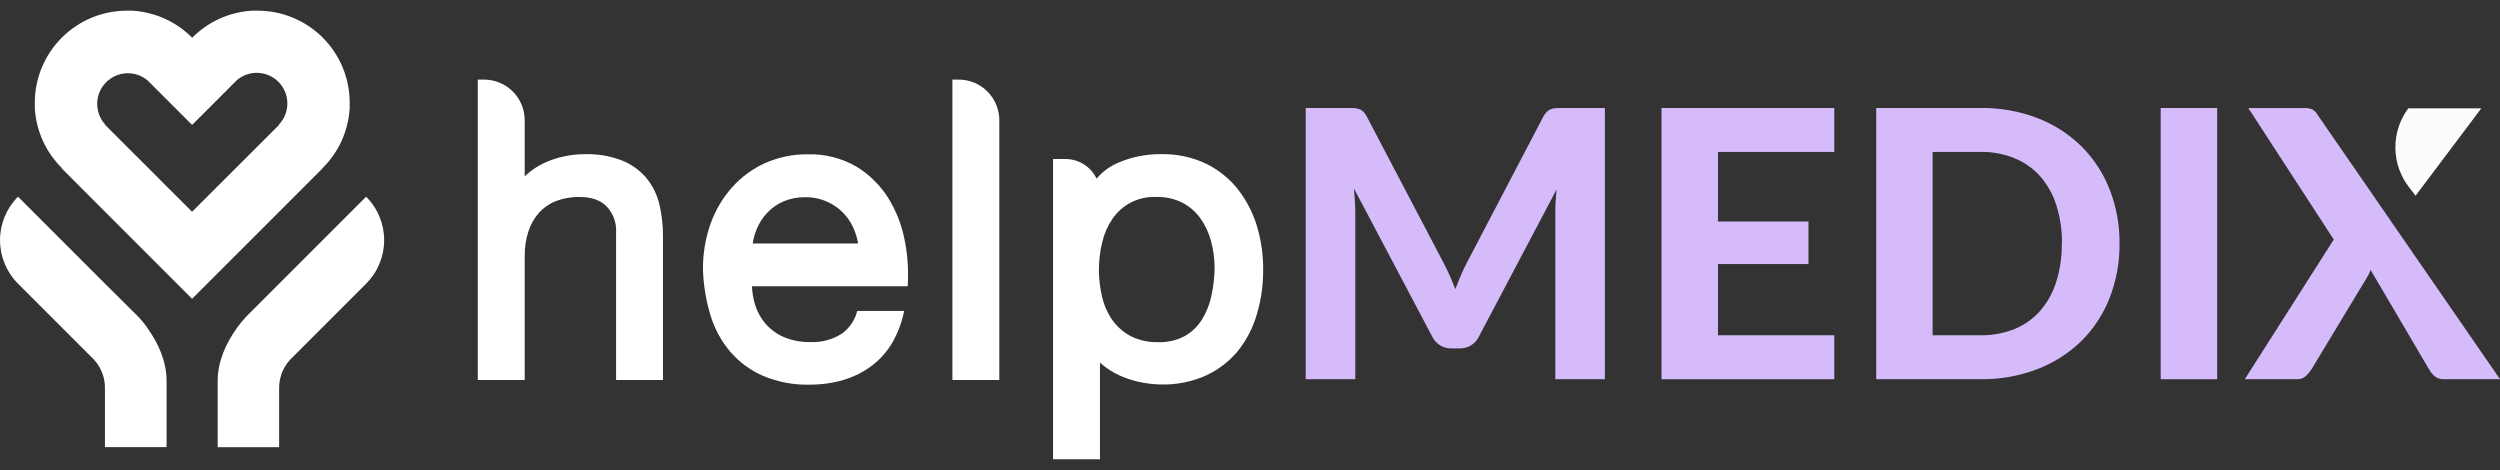 <svg width="117" height="22" viewBox="0 0 117 22" fill="none" xmlns="http://www.w3.org/2000/svg">
<rect x="0" y="0" width="117" height="22" fill="#333333" stroke="none"/>
<g clip-path="url(#clip0_454_59150)">
<path d="M30.241 8.319C29.929 7.958 29.533 7.677 29.088 7.502C28.54 7.296 27.958 7.198 27.372 7.214C27.052 7.215 26.732 7.249 26.419 7.315C26.09 7.382 25.769 7.487 25.465 7.628C25.159 7.772 24.876 7.96 24.627 8.187C24.601 8.211 24.578 8.233 24.556 8.256V5.623C24.555 5.12 24.355 4.638 23.999 4.282C23.643 3.926 23.16 3.726 22.657 3.725H22.36V17.784H24.556V11.981C24.552 11.599 24.607 11.219 24.721 10.855C24.82 10.536 24.983 10.241 25.2 9.986C25.416 9.74 25.685 9.547 25.988 9.423C26.357 9.279 26.75 9.211 27.146 9.221C27.689 9.221 28.093 9.364 28.392 9.662C28.545 9.825 28.663 10.018 28.739 10.228C28.815 10.439 28.847 10.662 28.833 10.886V17.784H31.027V11.076C31.032 10.566 30.975 10.057 30.859 9.561C30.751 9.105 30.54 8.68 30.241 8.319Z" fill="white"/>
<path d="M42.326 11.178C42.19 10.5 41.934 9.853 41.569 9.266C41.197 8.674 40.694 8.175 40.099 7.808C39.398 7.398 38.594 7.195 37.782 7.223C37.107 7.217 36.438 7.354 35.82 7.627C35.231 7.891 34.703 8.276 34.271 8.756C33.828 9.252 33.485 9.828 33.261 10.454C33.014 11.143 32.892 11.871 32.899 12.604C32.919 13.328 33.036 14.046 33.245 14.739C33.434 15.373 33.752 15.96 34.178 16.465C34.603 16.955 35.133 17.342 35.728 17.598C36.408 17.88 37.139 18.018 37.875 18.002C39.042 18.002 40.029 17.701 40.807 17.11C41.204 16.809 41.535 16.431 41.781 15.999C42.034 15.547 42.214 15.058 42.315 14.551H40.119C40.016 14.967 39.772 15.335 39.43 15.593C38.987 15.887 38.463 16.032 37.933 16.009C37.502 16.02 37.074 15.939 36.676 15.772C36.347 15.628 36.054 15.412 35.818 15.141C35.594 14.877 35.428 14.568 35.33 14.236C35.249 13.963 35.203 13.682 35.192 13.398H42.48L42.492 13.116C42.514 12.465 42.459 11.815 42.326 11.178ZM35.227 11.393C35.261 11.168 35.322 10.947 35.407 10.736C35.525 10.444 35.697 10.178 35.914 9.95C36.129 9.724 36.388 9.544 36.675 9.422C36.993 9.29 37.336 9.225 37.681 9.23C38.168 9.221 38.647 9.36 39.054 9.627C39.462 9.894 39.779 10.278 39.965 10.729C40.056 10.941 40.121 11.165 40.159 11.393H35.227Z" fill="white"/>
<path d="M44.867 3.725H44.572V17.784H46.768V5.623C46.767 5.12 46.566 4.637 46.21 4.281C45.854 3.925 45.371 3.725 44.867 3.725Z" fill="white"/>
<path d="M58.828 10.593C58.641 9.967 58.34 9.382 57.94 8.866C57.537 8.357 57.026 7.945 56.443 7.659C55.785 7.351 55.066 7.199 54.34 7.214C53.656 7.207 52.978 7.341 52.348 7.607C51.951 7.774 51.599 8.032 51.32 8.361C51.189 8.086 50.982 7.853 50.724 7.691C50.466 7.528 50.166 7.442 49.861 7.442H49.284V21.493H51.478V16.968C51.547 17.033 51.619 17.093 51.695 17.149C51.966 17.358 52.265 17.527 52.584 17.652C52.886 17.771 53.2 17.859 53.52 17.915C53.801 17.965 54.086 17.991 54.372 17.994C55.088 18.008 55.797 17.863 56.45 17.569C57.032 17.299 57.545 16.901 57.951 16.404C58.352 15.894 58.65 15.31 58.828 14.686C59.022 14.022 59.119 13.333 59.116 12.641C59.123 11.948 59.026 11.257 58.828 10.593ZM56.691 13.85C56.61 14.25 56.456 14.632 56.238 14.978C56.038 15.289 55.766 15.548 55.444 15.73C55.062 15.932 54.635 16.03 54.204 16.013C53.762 16.026 53.324 15.931 52.928 15.736C52.591 15.56 52.3 15.309 52.075 15.003C51.844 14.675 51.677 14.307 51.584 13.917C51.377 13.069 51.377 12.183 51.584 11.335C51.674 10.947 51.835 10.579 52.059 10.249C52.285 9.915 52.593 9.645 52.953 9.464C53.313 9.284 53.714 9.199 54.117 9.217C54.537 9.207 54.954 9.298 55.331 9.483C55.663 9.657 55.951 9.904 56.171 10.207C56.4 10.53 56.57 10.89 56.673 11.271C56.785 11.68 56.843 12.102 56.843 12.525C56.841 12.974 56.789 13.422 56.689 13.859L56.691 13.85Z" fill="white"/>
<path d="M11.027 11.948L13.064 9.911L15.098 7.876V7.866C15.854 7.118 16.306 6.117 16.365 5.055C16.365 4.975 16.365 4.896 16.365 4.813C16.366 4.245 16.255 3.684 16.038 3.159C15.821 2.635 15.503 2.159 15.101 1.758C14.7 1.358 14.223 1.04 13.698 0.824C13.174 0.608 12.612 0.498 12.044 0.5C11.963 0.5 11.882 0.5 11.802 0.5C10.742 0.56 9.741 1.012 8.994 1.767C8.245 1.01 7.241 0.558 6.178 0.5C6.096 0.5 6.015 0.5 5.935 0.5C4.793 0.501 3.697 0.956 2.89 1.764C2.082 2.572 1.629 3.668 1.629 4.811C1.629 4.894 1.629 4.974 1.629 5.055C1.689 6.116 2.14 7.118 2.896 7.866L2.885 7.876L4.916 9.911L6.953 11.948L8.989 13.984L11.025 11.948H11.027ZM8.989 9.911L7.783 8.707L6.953 7.876L4.916 5.841L4.925 5.831C4.68 5.563 4.545 5.212 4.549 4.848C4.552 4.485 4.694 4.136 4.944 3.873C5.195 3.609 5.536 3.451 5.899 3.43C6.263 3.408 6.62 3.525 6.9 3.758L7.738 4.595L8.989 5.846L10.242 4.595L10.978 3.857L11.024 3.814L11.076 3.759C11.354 3.518 11.715 3.393 12.083 3.41C12.451 3.428 12.799 3.586 13.053 3.853C13.307 4.119 13.449 4.474 13.449 4.842C13.449 5.211 13.307 5.565 13.053 5.831L13.064 5.841L11.027 7.876L10.194 8.707L8.989 9.911Z" fill="white"/>
<path d="M6.906 15.362L6.878 15.313C6.763 15.154 6.637 15.001 6.504 14.857C6.413 14.759 6.323 14.676 6.223 14.576L4.916 13.277L2.88 11.241L0.844 9.205C0.304 9.745 0.001 10.477 0.001 11.241C0.001 12.005 0.304 12.737 0.844 13.277L1.135 13.568L2.88 15.313L4.23 16.663L4.411 16.844C4.453 16.893 4.493 16.942 4.529 16.991L4.549 17.02C4.798 17.366 4.925 17.785 4.911 18.212V20.927H7.796V17.828C7.796 16.911 7.407 16.064 6.906 15.362Z" fill="white"/>
<path d="M17.136 9.205L15.1 11.241L13.063 13.277L11.766 14.576C11.67 14.667 11.576 14.757 11.487 14.857C11.353 15.001 11.228 15.154 11.112 15.313L11.078 15.362C10.576 16.069 10.187 16.911 10.187 17.828V20.93H13.063V18.216C13.058 17.962 13.099 17.709 13.185 17.47C13.246 17.312 13.327 17.162 13.426 17.023L13.445 16.994C13.482 16.945 13.521 16.896 13.563 16.848L13.744 16.667L15.095 15.316L16.839 13.572L17.131 13.281C17.399 13.013 17.612 12.696 17.757 12.347C17.902 11.997 17.978 11.622 17.978 11.244C17.979 10.866 17.904 10.491 17.76 10.141C17.616 9.791 17.404 9.473 17.136 9.205Z" fill="white"/>
<path d="M75.109 5.054V17.747H72.79V9.953C72.79 9.79 72.79 9.614 72.803 9.428C72.815 9.241 72.828 9.051 72.852 8.86L69.22 15.736C69.14 15.911 69.01 16.059 68.847 16.16C68.683 16.261 68.493 16.311 68.301 16.305H67.939C67.746 16.311 67.557 16.261 67.393 16.16C67.229 16.059 67.099 15.911 67.019 15.736L63.367 8.825C63.383 9.03 63.398 9.228 63.41 9.417C63.421 9.598 63.428 9.779 63.428 9.945V17.747H61.109V5.054H63.1C63.211 5.054 63.31 5.054 63.397 5.063C63.477 5.067 63.555 5.083 63.629 5.112C63.697 5.139 63.758 5.181 63.81 5.233C63.874 5.303 63.928 5.381 63.971 5.466L67.524 12.236C67.635 12.442 67.739 12.652 67.834 12.866C67.93 13.082 68.015 13.304 68.111 13.53C68.198 13.297 68.292 13.071 68.386 12.848C68.48 12.626 68.585 12.414 68.695 12.209L72.223 5.466C72.266 5.38 72.323 5.302 72.39 5.233C72.442 5.181 72.503 5.14 72.571 5.112C72.644 5.083 72.721 5.067 72.799 5.063C72.884 5.063 72.98 5.054 73.101 5.054H75.109Z" fill="#D6BBFB"/>
<path d="M80.401 7.11V10.367H84.637V12.358H80.401V15.691H85.844V17.747H77.759V5.054H85.844V7.11H80.401Z" fill="#D6BBFB"/>
<path d="M99.194 11.396C99.204 12.272 99.045 13.14 98.725 13.955C98.43 14.709 97.981 15.393 97.406 15.962C96.817 16.534 96.119 16.98 95.353 17.274C94.504 17.598 93.602 17.759 92.694 17.747H87.807V5.053H92.694C93.602 5.041 94.504 5.202 95.353 5.526C96.12 5.82 96.819 6.269 97.406 6.843C97.979 7.414 98.428 8.097 98.725 8.85C99.044 9.661 99.204 10.525 99.194 11.396ZM96.499 11.396C96.508 10.788 96.419 10.183 96.236 9.603C96.081 9.107 95.826 8.648 95.485 8.255C95.156 7.886 94.747 7.597 94.29 7.408C93.784 7.202 93.241 7.1 92.694 7.109H90.446V15.691H92.687C93.233 15.7 93.776 15.6 94.283 15.398C94.741 15.21 95.15 14.92 95.478 14.549C95.818 14.155 96.074 13.696 96.229 13.199C96.412 12.616 96.501 12.007 96.492 11.396H96.499Z" fill="#D6BBFB"/>
<path d="M103.763 17.747H101.12V5.054H103.763V17.747Z" fill="#D6BBFB"/>
<path d="M117 17.746H114.375C114.223 17.753 114.074 17.707 113.952 17.616C113.846 17.531 113.759 17.427 113.693 17.308L110.947 12.637C110.916 12.703 110.889 12.764 110.864 12.819C110.838 12.878 110.807 12.934 110.771 12.989L108.163 17.308C108.087 17.42 107.998 17.521 107.897 17.611C107.789 17.703 107.65 17.752 107.508 17.746H105.057L109.22 11.211L105.222 5.058H107.846C107.979 5.05 108.111 5.074 108.232 5.129C108.323 5.185 108.398 5.264 108.451 5.357L117 17.746Z" fill="#D6BBFB"/>
<path d="M112.77 8.797L113.049 9.159L116.126 5.069H112.71C112.306 5.61 112.093 6.269 112.104 6.944C112.115 7.618 112.349 8.27 112.77 8.797Z" fill="#FCFCFD"/>
</g>
<defs>
<clipPath id="clip0_454_59150">
<rect width="117" height="21" fill="white" transform="translate(0 0.5)"/>
</clipPath>
</defs>
</svg>
